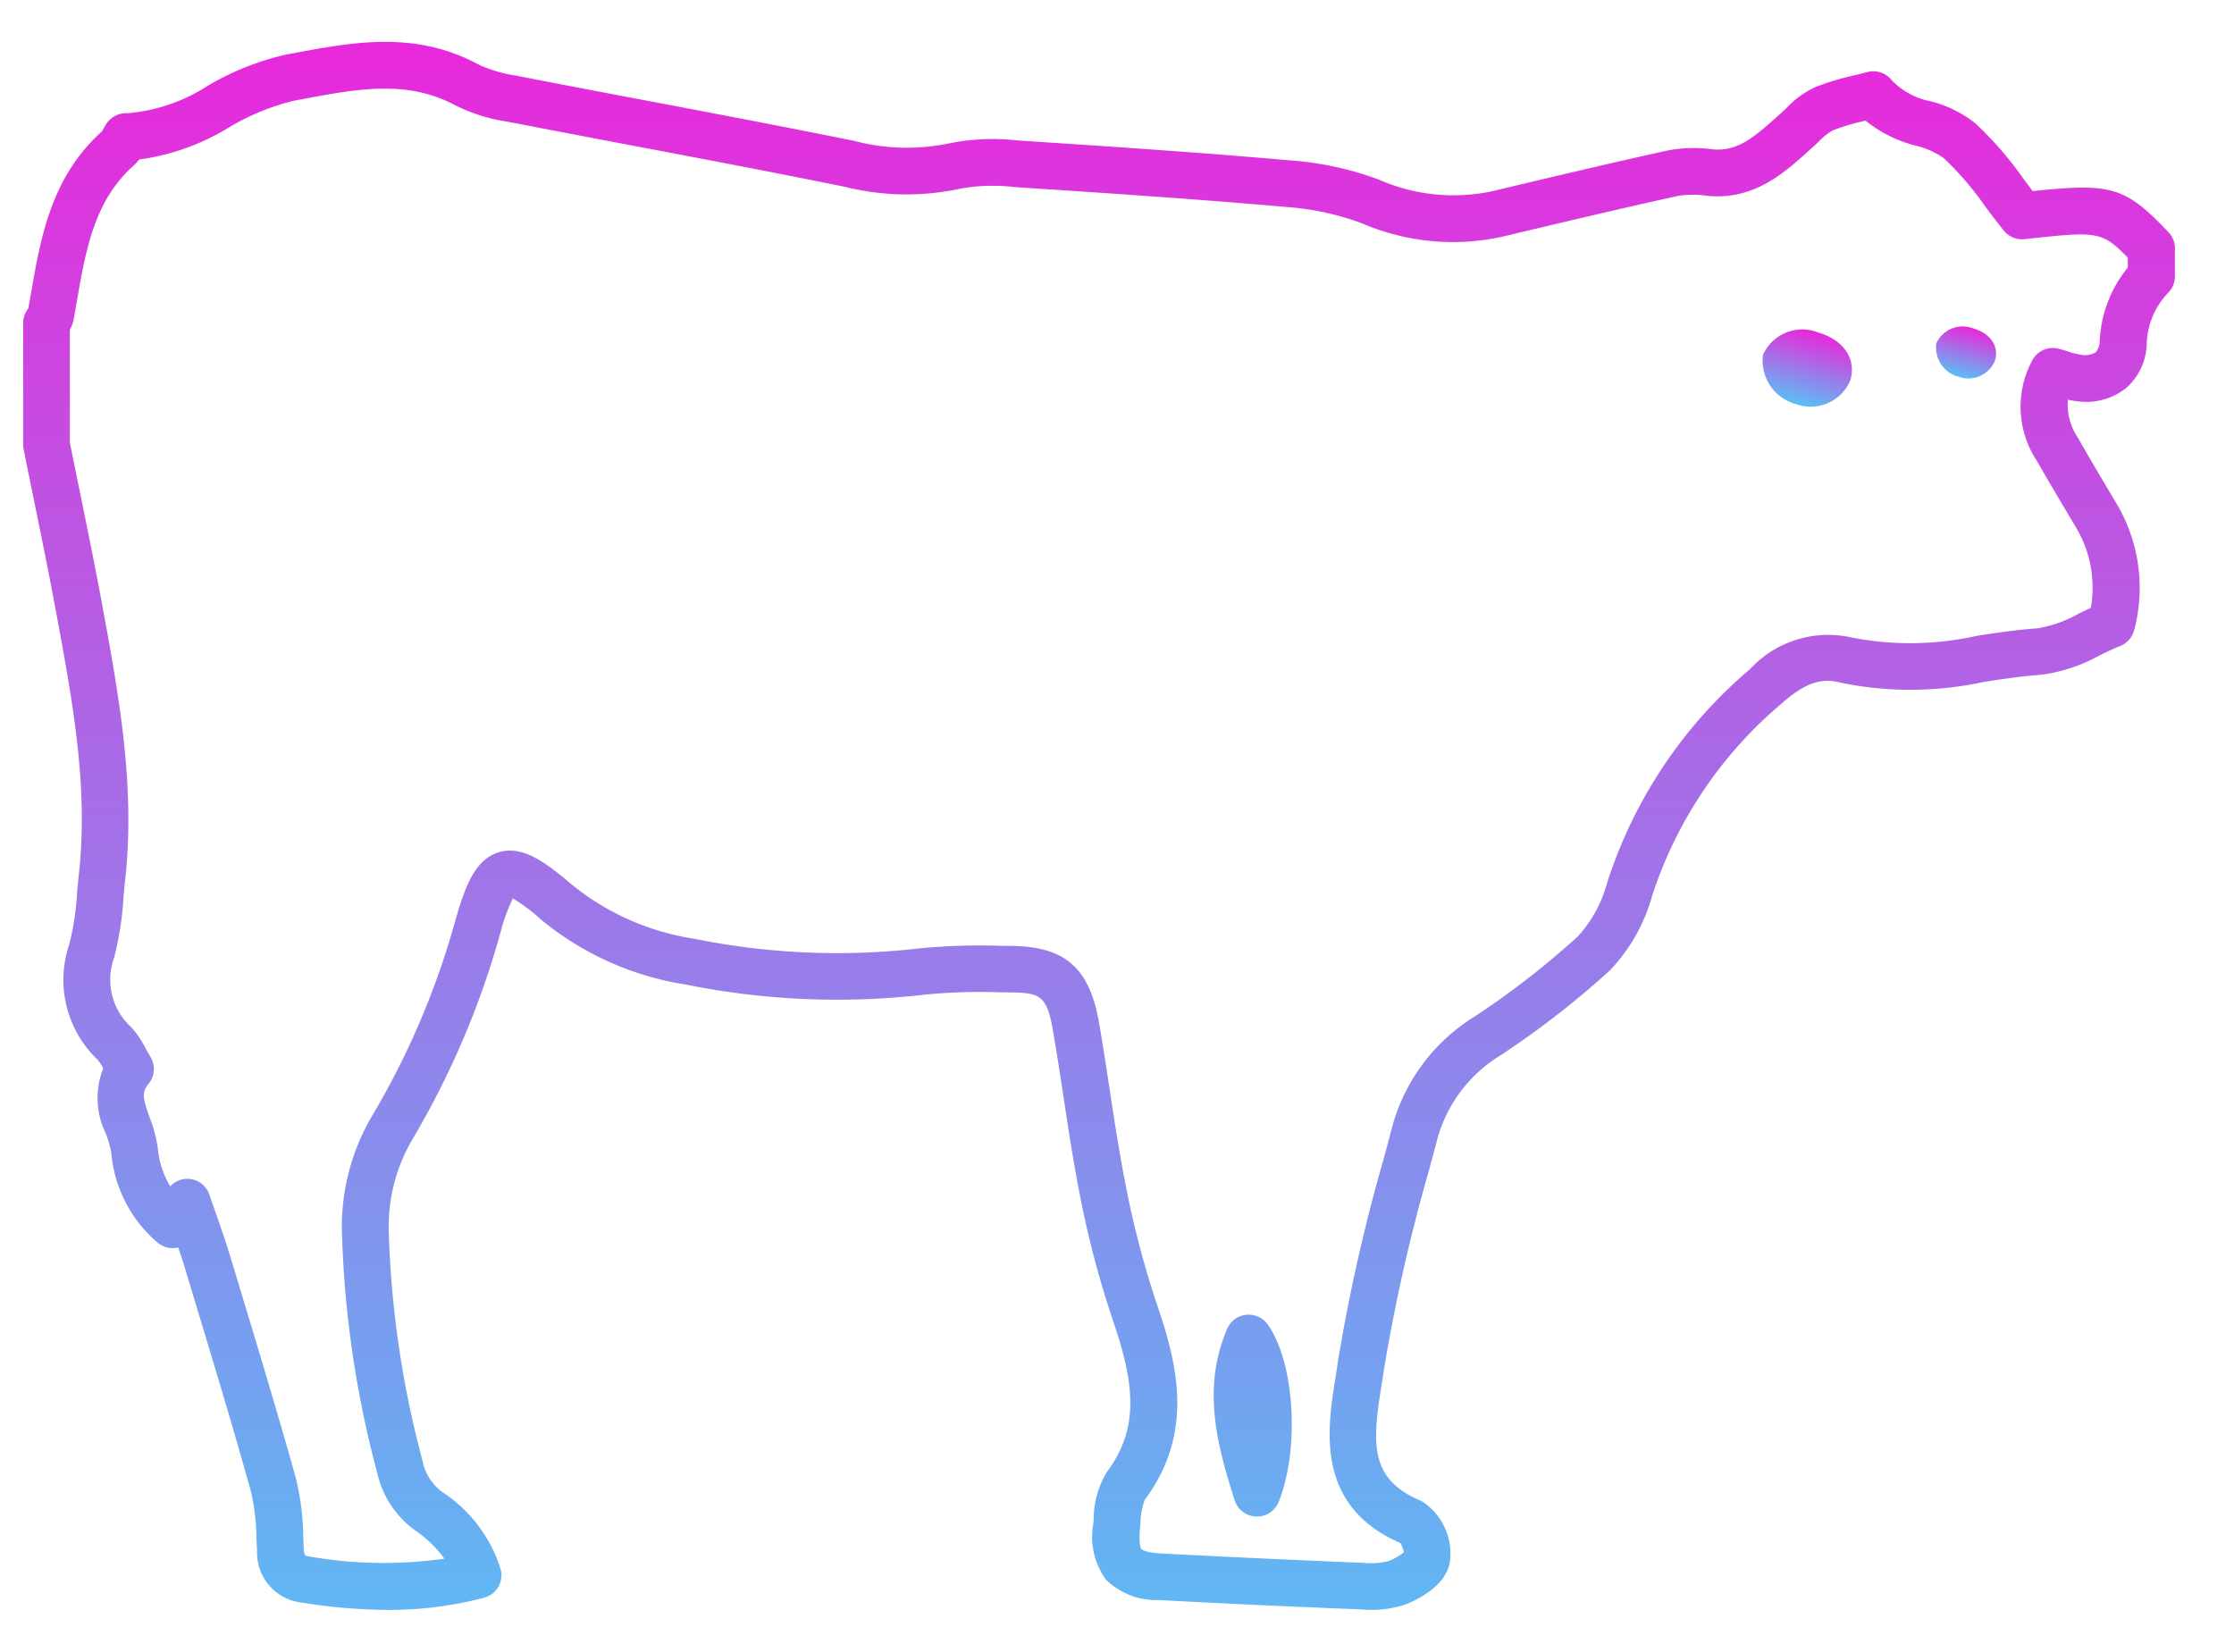 <svg xmlns="http://www.w3.org/2000/svg" xmlns:xlink="http://www.w3.org/1999/xlink" width="96" height="71" viewBox="0 0 96 71"><defs><linearGradient id="a" x1="0.5" x2="0.5" y2="1" gradientUnits="objectBoundingBox"><stop offset="0" stop-color="#ea27db"/><stop offset="1" stop-color="#5abff5"/></linearGradient><linearGradient id="c" x1="0.5" x2="0.5" y2="1" gradientUnits="objectBoundingBox"><stop offset="0" stop-color="#e927db"/><stop offset="1" stop-color="#60b7f3"/></linearGradient><clipPath id="e"><rect width="96" height="71"/></clipPath></defs><g id="d" clip-path="url(#e)"><g transform="translate(-966.331 -3464.744)"><g transform="translate(967.331 3466.551)"><path d="M3.906,1.629A1.844,1.844,0,0,1,1.922,3.22,1.935,1.935,0,0,1,0,1.54,1.848,1.848,0,0,1,2.037,0C3.182.02,3.94.68,3.906,1.629Z" transform="matrix(0.966, 0.259, -0.259, 0.966, 75.159, 11.955)" fill="url(#a)"/><path d="M2.626,1.1a1.24,1.24,0,0,1-1.334,1.07A1.3,1.3,0,0,1,0,1.035,1.243,1.243,0,0,1,1.369,0C2.14.014,2.649.457,2.626,1.1Z" transform="matrix(0.966, 0.259, -0.259, 0.966, 82.475, 11.955)" fill="url(#a)"/><g transform="translate(0 0)"><path d="M790,567.938a24.221,24.221,0,0,1-3.722-.319,2.155,2.155,0,0,1-1.9-2.191c-.01-.174-.018-.349-.026-.525a9.33,9.33,0,0,0-.234-2.041c-.731-2.632-1.536-5.3-2.316-7.875l-.512-1.7c-.092-.307-.192-.61-.3-.928a.9.9,0,0,1-.1.02,1.013,1.013,0,0,1-.8-.241,5.708,5.708,0,0,1-1.975-3.83,4.185,4.185,0,0,0-.247-.869,3.435,3.435,0,0,1-.1-2.777,1.99,1.99,0,0,0-.244-.374,4.736,4.736,0,0,1-1.215-4.959,11.722,11.722,0,0,0,.333-2.2c.024-.269.049-.538.078-.8.412-3.75-.257-7.373-.965-11.209l-.01-.053c-.3-1.612-.632-3.25-.956-4.834q-.223-1.088-.442-2.176a1.026,1.026,0,0,1-.02-.2v-5.226a1,1,0,0,1,.124-.483c.03-.055.064-.109.1-.162.033-.187.065-.373.1-.56.428-2.488.871-5.061,3.064-7.039.019-.029.036-.062.054-.094.043-.076.087-.153.135-.228a1.008,1.008,0,0,1,.857-.456h.059a7.5,7.5,0,0,0,3.434-1.175,11.679,11.679,0,0,1,3.359-1.341l.351-.065c2.567-.48,5.221-.977,7.937.493a5.878,5.878,0,0,0,1.61.475q2.709.526,5.42,1.037c2.988.566,6.078,1.153,9.113,1.768a8.881,8.881,0,0,0,4.1.1,9.464,9.464,0,0,1,2.932-.119l.167.011c3.925.256,7.765.513,11.593.85a13.71,13.71,0,0,1,3.741.818,7.971,7.971,0,0,0,4.883.5c2.323-.554,4.956-1.181,7.573-1.758a6.059,6.059,0,0,1,1.888-.041c1.046.1,1.74-.471,2.785-1.414l.169-.152c.076-.068.151-.14.228-.213a4.055,4.055,0,0,1,1.233-.894,11.428,11.428,0,0,1,1.713-.515c.183-.044.358-.086.519-.13a1,1,0,0,1,1.055.349,3.132,3.132,0,0,0,1.653.9,5.128,5.128,0,0,1,1.917.933,15.066,15.066,0,0,1,2.089,2.4c.134.179.267.357.4.532,3.349-.346,3.955-.222,5.835,1.769a1,1,0,0,1,.275.69v1.206a1,1,0,0,1-.285.7,3.31,3.31,0,0,0-.928,2.22,2.6,2.6,0,0,1-.885,1.881,2.761,2.761,0,0,1-2.137.56,3.273,3.273,0,0,1-.365-.059,2.55,2.55,0,0,0,.427,1.627c.387.683.787,1.357,1.187,2.032l.427.72a7.094,7.094,0,0,1,.813,5.505,1.006,1.006,0,0,1-.608.7c-.279.11-.57.251-.878.4a7.034,7.034,0,0,1-2.527.837c-.8.056-1.586.174-2.422.3a14.9,14.9,0,0,1-6.215.033c-.826-.219-1.533.039-2.523.918a18.133,18.133,0,0,0-5.552,8.268,7.57,7.57,0,0,1-1.807,3.183,38.015,38.015,0,0,1-4.684,3.642,6.137,6.137,0,0,0-2.7,3.483q-.194.736-.392,1.471a74.944,74.944,0,0,0-1.933,8.551c-.033.23-.071.465-.109.7-.4,2.474-.524,4.037,1.708,4.956a2.673,2.673,0,0,1,1.219,2.7c-.211.94-1.269,1.5-1.881,1.746a4.642,4.642,0,0,1-1.954.215l-.049,0c-3.061-.123-5.879-.252-8.617-.4a3.077,3.077,0,0,1-2.266-.877,3.125,3.125,0,0,1-.543-2.4l.017-.2a3.875,3.875,0,0,1,.579-2.044c1.41-1.9,1.159-3.819.246-6.5a41.941,41.941,0,0,1-1.408-5.327c-.28-1.415-.5-2.854-.71-4.246-.145-.952-.295-1.936-.462-2.9-.255-1.468-.55-1.608-1.811-1.62l-.481-.006a24.608,24.608,0,0,0-3.206.1,32.752,32.752,0,0,1-10.286-.435,12.861,12.861,0,0,1-6.222-2.8,7.509,7.509,0,0,0-1.2-.9,7.425,7.425,0,0,0-.506,1.376,36.738,36.738,0,0,1-3.757,8.891,7.427,7.427,0,0,0-1.063,4.23,42.749,42.749,0,0,0,1.443,9.665,2.174,2.174,0,0,0,.882,1.372,6.132,6.132,0,0,1,2.465,3.259,1,1,0,0,1-.706,1.265A16.188,16.188,0,0,1,790,567.938Zm-3.553-2.342a.514.514,0,0,0,.138.037,18.413,18.413,0,0,0,5.84.1,5.032,5.032,0,0,0-1.235-1.2,4.163,4.163,0,0,1-1.649-2.489,44.7,44.7,0,0,1-1.509-10.115,9.4,9.4,0,0,1,1.364-5.353,34.317,34.317,0,0,0,3.539-8.406c.4-1.354.822-2.5,1.841-2.8s2.009.442,3.1,1.371a10.967,10.967,0,0,0,5.3,2.352,30.756,30.756,0,0,0,9.663.412,26.572,26.572,0,0,1,3.468-.111l.475.005c2.308.02,3.366.942,3.774,3.285.171.98.322,1.976.468,2.938.208,1.37.424,2.788.7,4.158a39.922,39.922,0,0,0,1.34,5.071c.861,2.532,1.6,5.474-.537,8.347a2.91,2.91,0,0,0-.189,1.012l-.019.216c-.068.742.057.9.063.9s.135.147.851.185c2.729.144,5.54.273,8.592.4l.049,0a3.225,3.225,0,0,0,1.117-.069,2.492,2.492,0,0,0,.668-.385,1.487,1.487,0,0,0-.145-.392c-3.673-1.594-3.146-4.888-2.8-7.076.036-.227.072-.451.1-.671a76.468,76.468,0,0,1,1.981-8.784q.2-.733.39-1.464a8.049,8.049,0,0,1,3.505-4.63,36.212,36.212,0,0,0,4.438-3.444,5.524,5.524,0,0,0,1.268-2.32,20.083,20.083,0,0,1,6.137-9.174,4.572,4.572,0,0,1,4.373-1.357,13.159,13.159,0,0,0,5.4-.079c.838-.126,1.7-.256,2.579-.317a5.429,5.429,0,0,0,1.794-.642c.165-.08.333-.161.5-.24a5.051,5.051,0,0,0-.687-3.534l-.424-.716c-.407-.686-.814-1.372-1.207-2.066a4.2,4.2,0,0,1-.2-4.316,1,1,0,0,1,1.147-.5c.129.035.258.074.386.114a3.142,3.142,0,0,0,.552.14.924.924,0,0,0,.642-.1.767.767,0,0,0,.172-.488,5.386,5.386,0,0,1,1.208-3.159v-.42c-1.114-1.16-1.337-1.136-4.439-.8a1,1,0,0,1-.887-.365c-.265-.326-.523-.67-.785-1.019a13.543,13.543,0,0,0-1.8-2.1,3.516,3.516,0,0,0-1.2-.533,5.648,5.648,0,0,1-2.158-1.075,9.7,9.7,0,0,0-1.409.417,2.661,2.661,0,0,0-.614.492c-.09.086-.18.171-.271.252l-.165.148c-1.045.942-2.348,2.114-4.326,1.922a4.371,4.371,0,0,0-1.262,0c-2.6.572-5.224,1.2-7.538,1.749a9.874,9.874,0,0,1-6.077-.577,11.715,11.715,0,0,0-3.19-.69c-3.808-.335-7.635-.592-11.548-.847l-.169-.011a7.85,7.85,0,0,0-2.306.062,10.9,10.9,0,0,1-4.989-.075c-3.022-.613-6.106-1.2-9.088-1.764q-2.715-.515-5.429-1.038a7.48,7.48,0,0,1-2.183-.68c-2.091-1.131-4.185-.739-6.611-.285l-.353.066a10,10,0,0,0-2.787,1.141,9.926,9.926,0,0,1-3.876,1.388,1.663,1.663,0,0,1-.235.26c-1.7,1.514-2.063,3.648-2.452,5.907q-.06.345-.12.689a1.444,1.444,0,0,1-.17.46v4.841q.208,1.036.421,2.071c.325,1.593.662,3.24.963,4.872l.01.053c.7,3.81,1.43,7.75.986,11.793-.028.254-.051.509-.074.765a13.4,13.4,0,0,1-.4,2.58,2.769,2.769,0,0,0,.732,3,4.014,4.014,0,0,1,.615.905c.064.117.132.24.209.367a1,1,0,0,1-.082,1.168c-.291.352-.248.6.048,1.432a5.817,5.817,0,0,1,.352,1.326,3.865,3.865,0,0,0,.536,1.642,1,1,0,0,1,1.684.364c.107.313.21.607.309.889.208.594.4,1.155.575,1.723l.512,1.693c.782,2.588,1.591,5.264,2.329,7.919a10.983,10.983,0,0,1,.305,2.49q.011.253.024.5a.621.621,0,0,0,.057.278Zm47.262-.2Zm-59.177-53.29v0Zm3.213-7.743h0Zm49.6,59.559h-.036a1,1,0,0,1-.922-.7c-.784-2.444-1.4-4.846-.321-7.37a1,1,0,0,1,.819-.6,1.014,1.014,0,0,1,.927.421c1.153,1.637,1.379,5.341.466,7.621A1,1,0,0,1,827.341,563.924Z" transform="translate(-774.331 -500.551)" fill="url(#c)"/></g></g></g></g></svg>